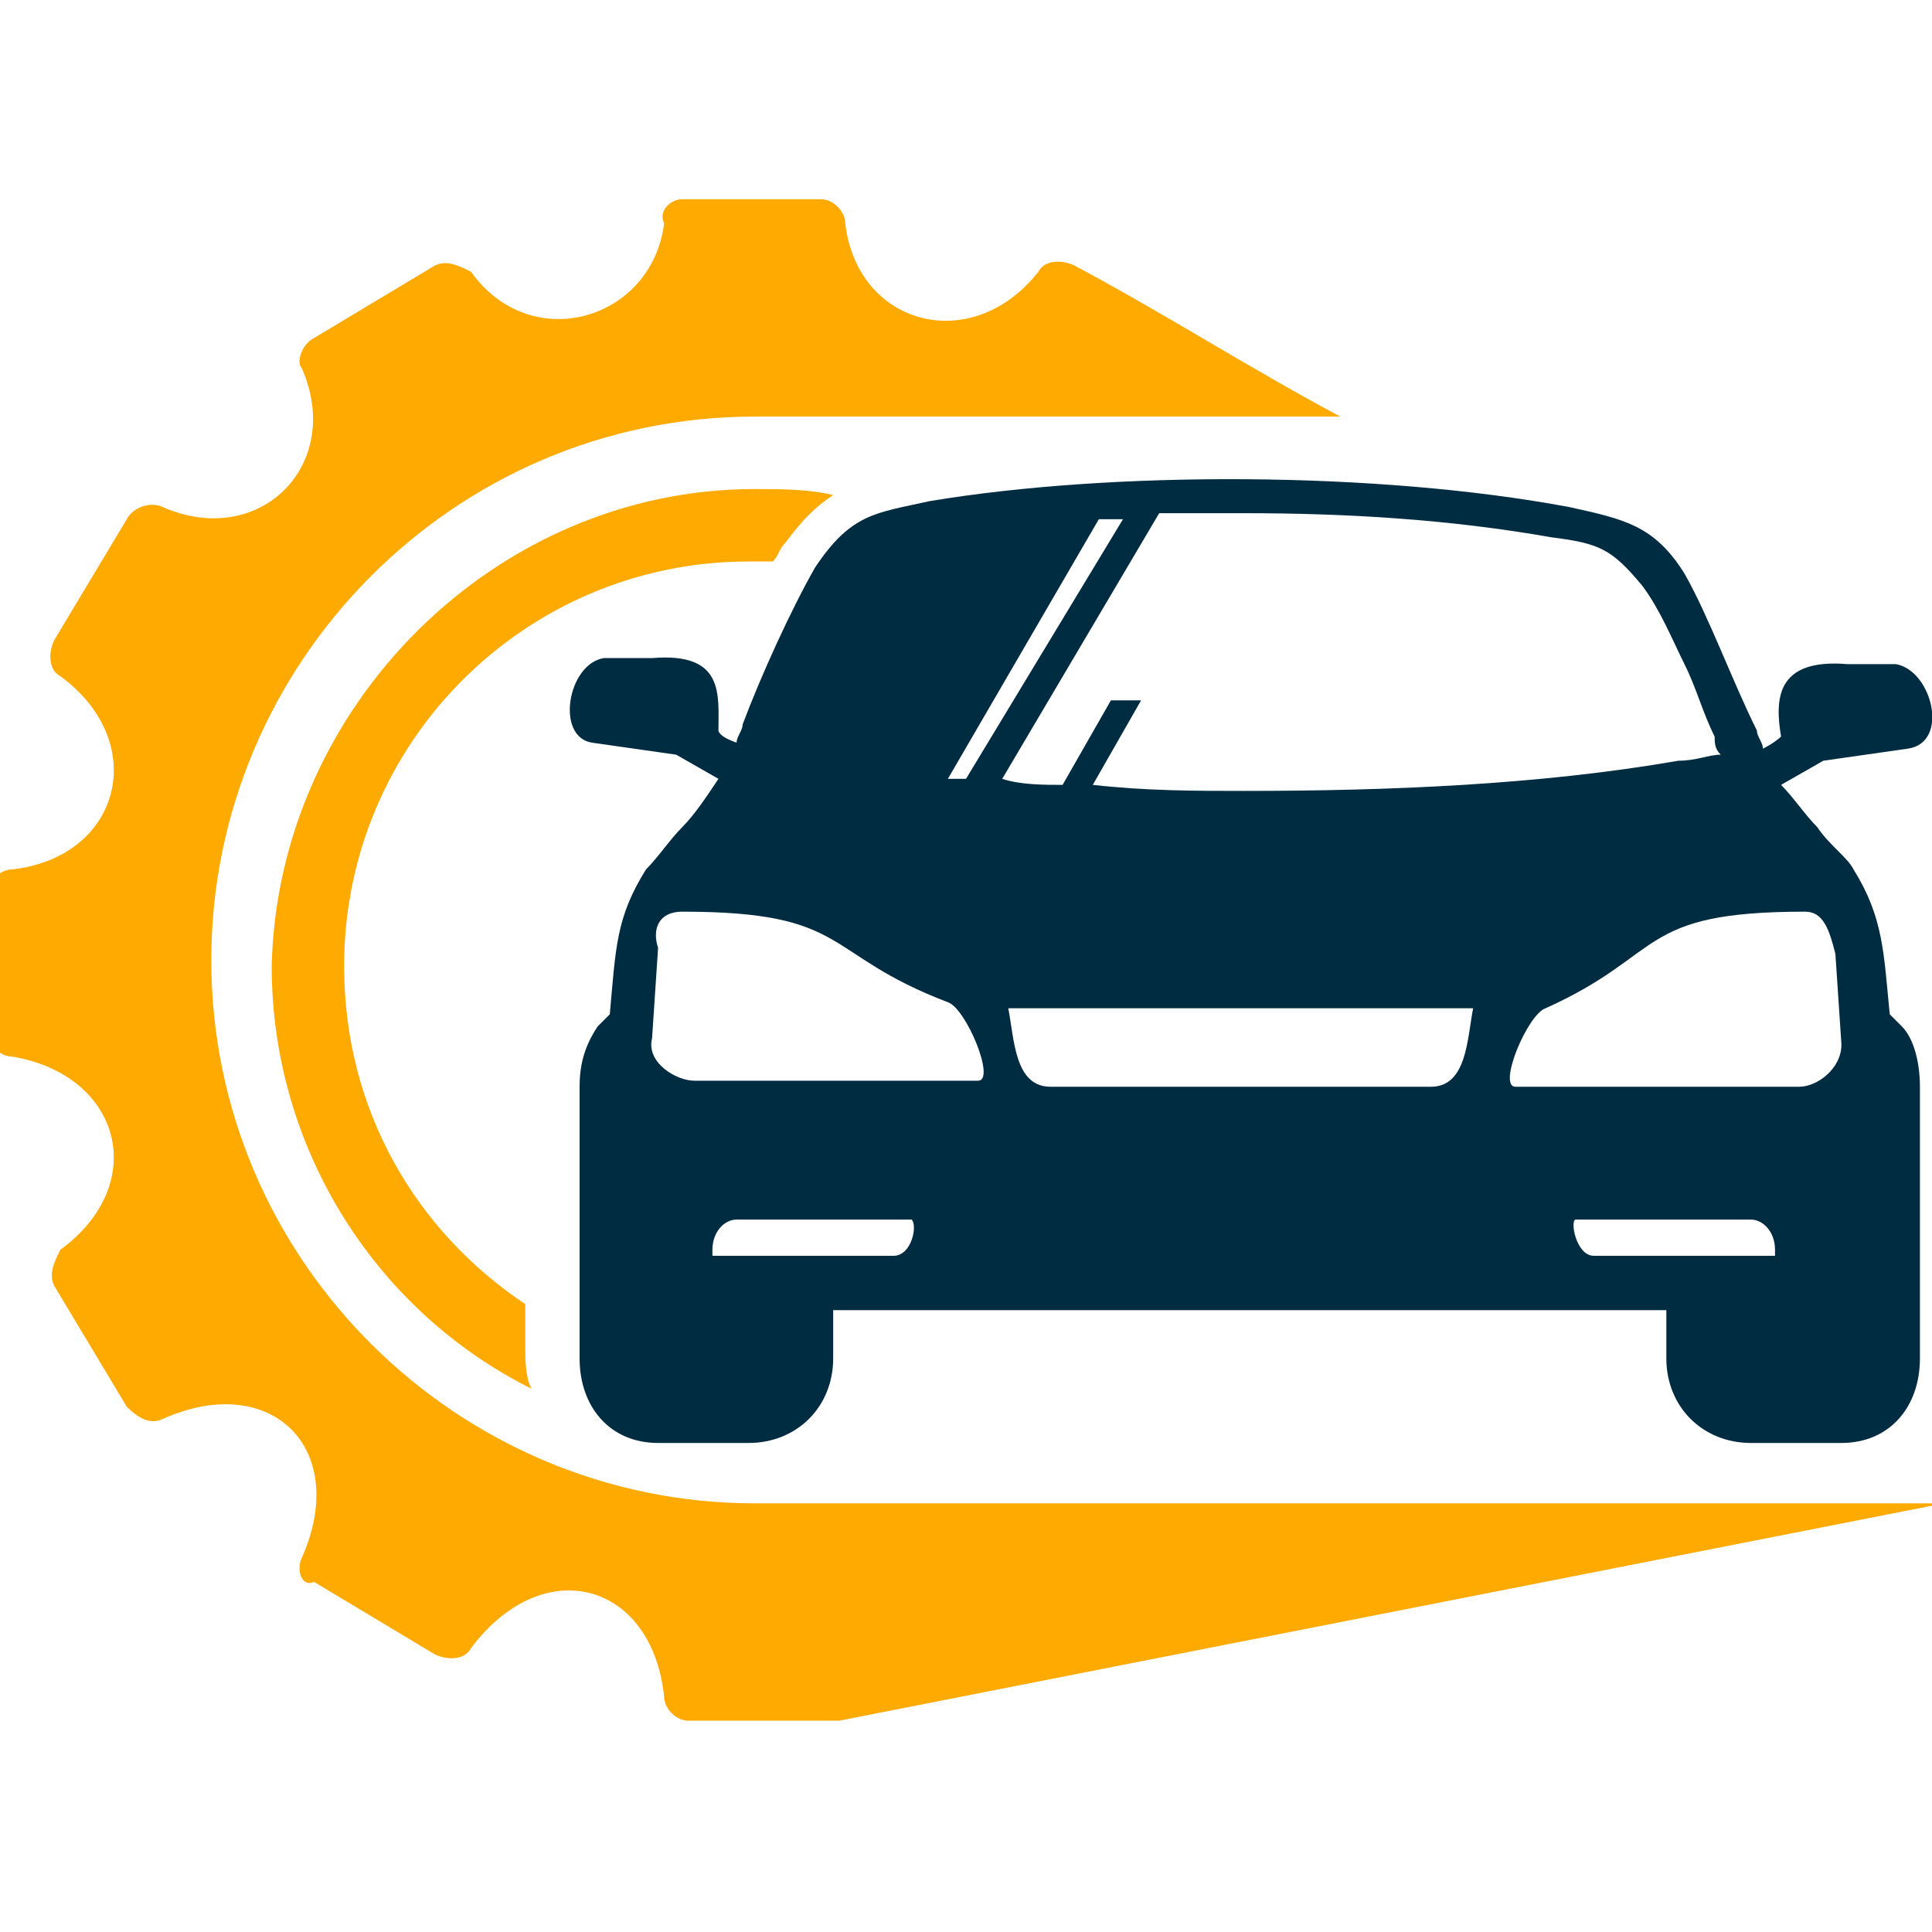 <?xml version="1.0" encoding="utf-8"?>
<!-- Generator: Adobe Illustrator 24.1.0, SVG Export Plug-In . SVG Version: 6.00 Build 0)  -->
<svg version="1.1" id="Layer_1" xmlns="http://www.w3.org/2000/svg" xmlns:xlink="http://www.w3.org/1999/xlink" x="0px" y="0px"
	 width="32px" height="32px" viewBox="0 0 32 32" style="enable-background:new 0 0 32 32;" xml:space="preserve">
<style type="text/css">
	.st0{fill-rule:evenodd;clip-rule:evenodd;fill:#FFAA01;}
	.st1{fill-rule:evenodd;clip-rule:evenodd;fill:#002C42;}
</style>
<g>
	<path class="st0" d="M11.3,3.3h2.3c0.2,0,0.4,0.2,0.4,0.4c0.2,1.7,2.1,2.2,3.2,0.8c0.1-0.2,0.4-0.2,0.6-0.1
		c1.5,0.8,2.9,1.7,4.4,2.5h-2.4v0h-7.3l0,0c-5,0-9,4.1-9,9c0,5,4.1,9,9,9h19.7l-18.3,3.6c-0.1,0-0.1,0-0.2,0h-2.3
		c-0.2,0-0.4-0.2-0.4-0.4c-0.2-1.9-2-2.4-3.2-0.8c-0.1,0.2-0.4,0.2-0.6,0.1l-2-1.2C5,26.3,4.9,26,5,25.8c0.8-1.8-0.5-3.1-2.3-2.3
		c-0.2,0.1-0.4,0-0.6-0.2l-1.2-2c-0.1-0.2,0-0.4,0.1-0.6c1.5-1.1,1-2.9-0.8-3.2c-0.2,0-0.4-0.2-0.4-0.4v-2.3c0-0.2,0.2-0.4,0.4-0.4
		c1.8-0.2,2.3-2.1,0.8-3.2c-0.2-0.1-0.2-0.4-0.1-0.6l1.2-2c0.1-0.2,0.4-0.3,0.6-0.2c1.6,0.7,3-0.7,2.3-2.3C4.9,6,5,5.7,5.2,5.6
		l2-1.2c0.2-0.1,0.4,0,0.6,0.1c1,1.4,3,0.8,3.2-0.8C10.9,3.5,11.1,3.3,11.3,3.3z"/>
	<path class="st1" d="M15.4,8.3c-0.9,0.2-1.3,0.2-1.9,1.1c-0.4,0.7-0.9,1.8-1.2,2.6c0,0.1-0.1,0.2-0.1,0.3c-0.3-0.1-0.3-0.2-0.3-0.2
		c0-0.6,0.1-1.3-1.1-1.2l-0.8,0c-0.6,0.1-0.8,1.3-0.2,1.4l1.4,0.2l0.7,0.4v0c-0.2,0.3-0.4,0.6-0.6,0.8c-0.2,0.2-0.4,0.5-0.6,0.7
		c-0.5,0.8-0.5,1.3-0.6,2.4l-0.2,0.2c-0.2,0.3-0.3,0.6-0.3,1v4.5c0,0.8,0.5,1.4,1.3,1.4h1.5c0.8,0,1.4-0.6,1.4-1.4
		c0-0.3,0-0.5,0-0.8h13.8v0.8c0,0.8,0.6,1.4,1.4,1.4h1.5c0.8,0,1.3-0.6,1.3-1.4v-4.5c0-0.4-0.1-0.8-0.3-1l-0.2-0.2
		c-0.1-1-0.1-1.6-0.6-2.4c-0.1-0.2-0.4-0.4-0.6-0.7c-0.2-0.2-0.4-0.5-0.6-0.7l0,0l0.7-0.4l1.4-0.2c0.7-0.1,0.4-1.3-0.2-1.4l-0.8,0
		c-1.2-0.1-1.2,0.6-1.1,1.2c0,0-0.1,0.1-0.3,0.2l0,0c0-0.1-0.1-0.2-0.1-0.3c-0.4-0.8-0.8-1.9-1.2-2.6c-0.5-0.8-1-0.9-1.9-1.1
		C22.8,7.8,18.4,7.8,15.4,8.3L15.4,8.3z M28.5,12.5c-0.2,0-0.4,0.1-0.7,0.1c-2.3,0.4-4.8,0.5-7.2,0.5c-0.8,0-1.6,0-2.5-0.1l0.8-1.4
		l-0.5,0l-0.8,1.4c-0.3,0-0.7,0-1-0.1l2.6-4.4c0.5,0,1,0,1.4,0c1.7,0,3.4,0.1,5.1,0.4c0.8,0.1,1,0.2,1.5,0.8
		c0.3,0.4,0.5,0.9,0.7,1.3c0.2,0.4,0.3,0.8,0.5,1.2C28.4,12.3,28.4,12.4,28.5,12.5L28.5,12.5z M16,12.9c-0.1,0-0.2,0-0.3,0l2.5-4.3
		c0.1,0,0.3,0,0.4,0L16,12.9L16,12.9z M14.8,20.8h-3l0-0.1c0-0.3,0.2-0.5,0.4-0.5h2.9C15.2,20.3,15.1,20.8,14.8,20.8L14.8,20.8z
		 M11.3,15.1c2.8,0,2.3,0.7,4.4,1.5c0.3,0.1,0.8,1.3,0.5,1.3h-4.7c-0.3,0-0.8-0.3-0.7-0.7l0.1-1.5C10.8,15.4,10.9,15.1,11.3,15.1
		L11.3,15.1z M26.4,20.8c-0.3,0-0.4-0.6-0.3-0.6H29c0.2,0,0.4,0.2,0.4,0.5l0,0.1H26.4L26.4,20.8z M29.9,15.1c0.3,0,0.4,0.3,0.5,0.7
		l0.1,1.5c0,0.4-0.4,0.7-0.7,0.7h-4.7c-0.3,0,0.2-1.2,0.5-1.3C27.6,15.8,27.1,15.1,29.9,15.1L29.9,15.1z M17.4,18
		c-0.6,0-0.6-0.8-0.7-1.3h7.7c-0.1,0.5-0.1,1.3-0.7,1.3C21.7,18,19.5,18,17.4,18z"/>
	<path class="st0" d="M12.5,8.1c0.4,0,0.9,0,1.3,0.1c-0.3,0.2-0.5,0.4-0.8,0.8c-0.1,0.1-0.1,0.2-0.2,0.3c-0.1,0-0.3,0-0.4,0
		c-3.7,0-6.7,3-6.7,6.7c0,2.4,1.2,4.4,3,5.6v0.7c0,0.2,0,0.5,0.1,0.7c-2.6-1.3-4.3-4-4.3-7C4.6,11.7,8.2,8.1,12.5,8.1z"/>
</g>
</svg>
